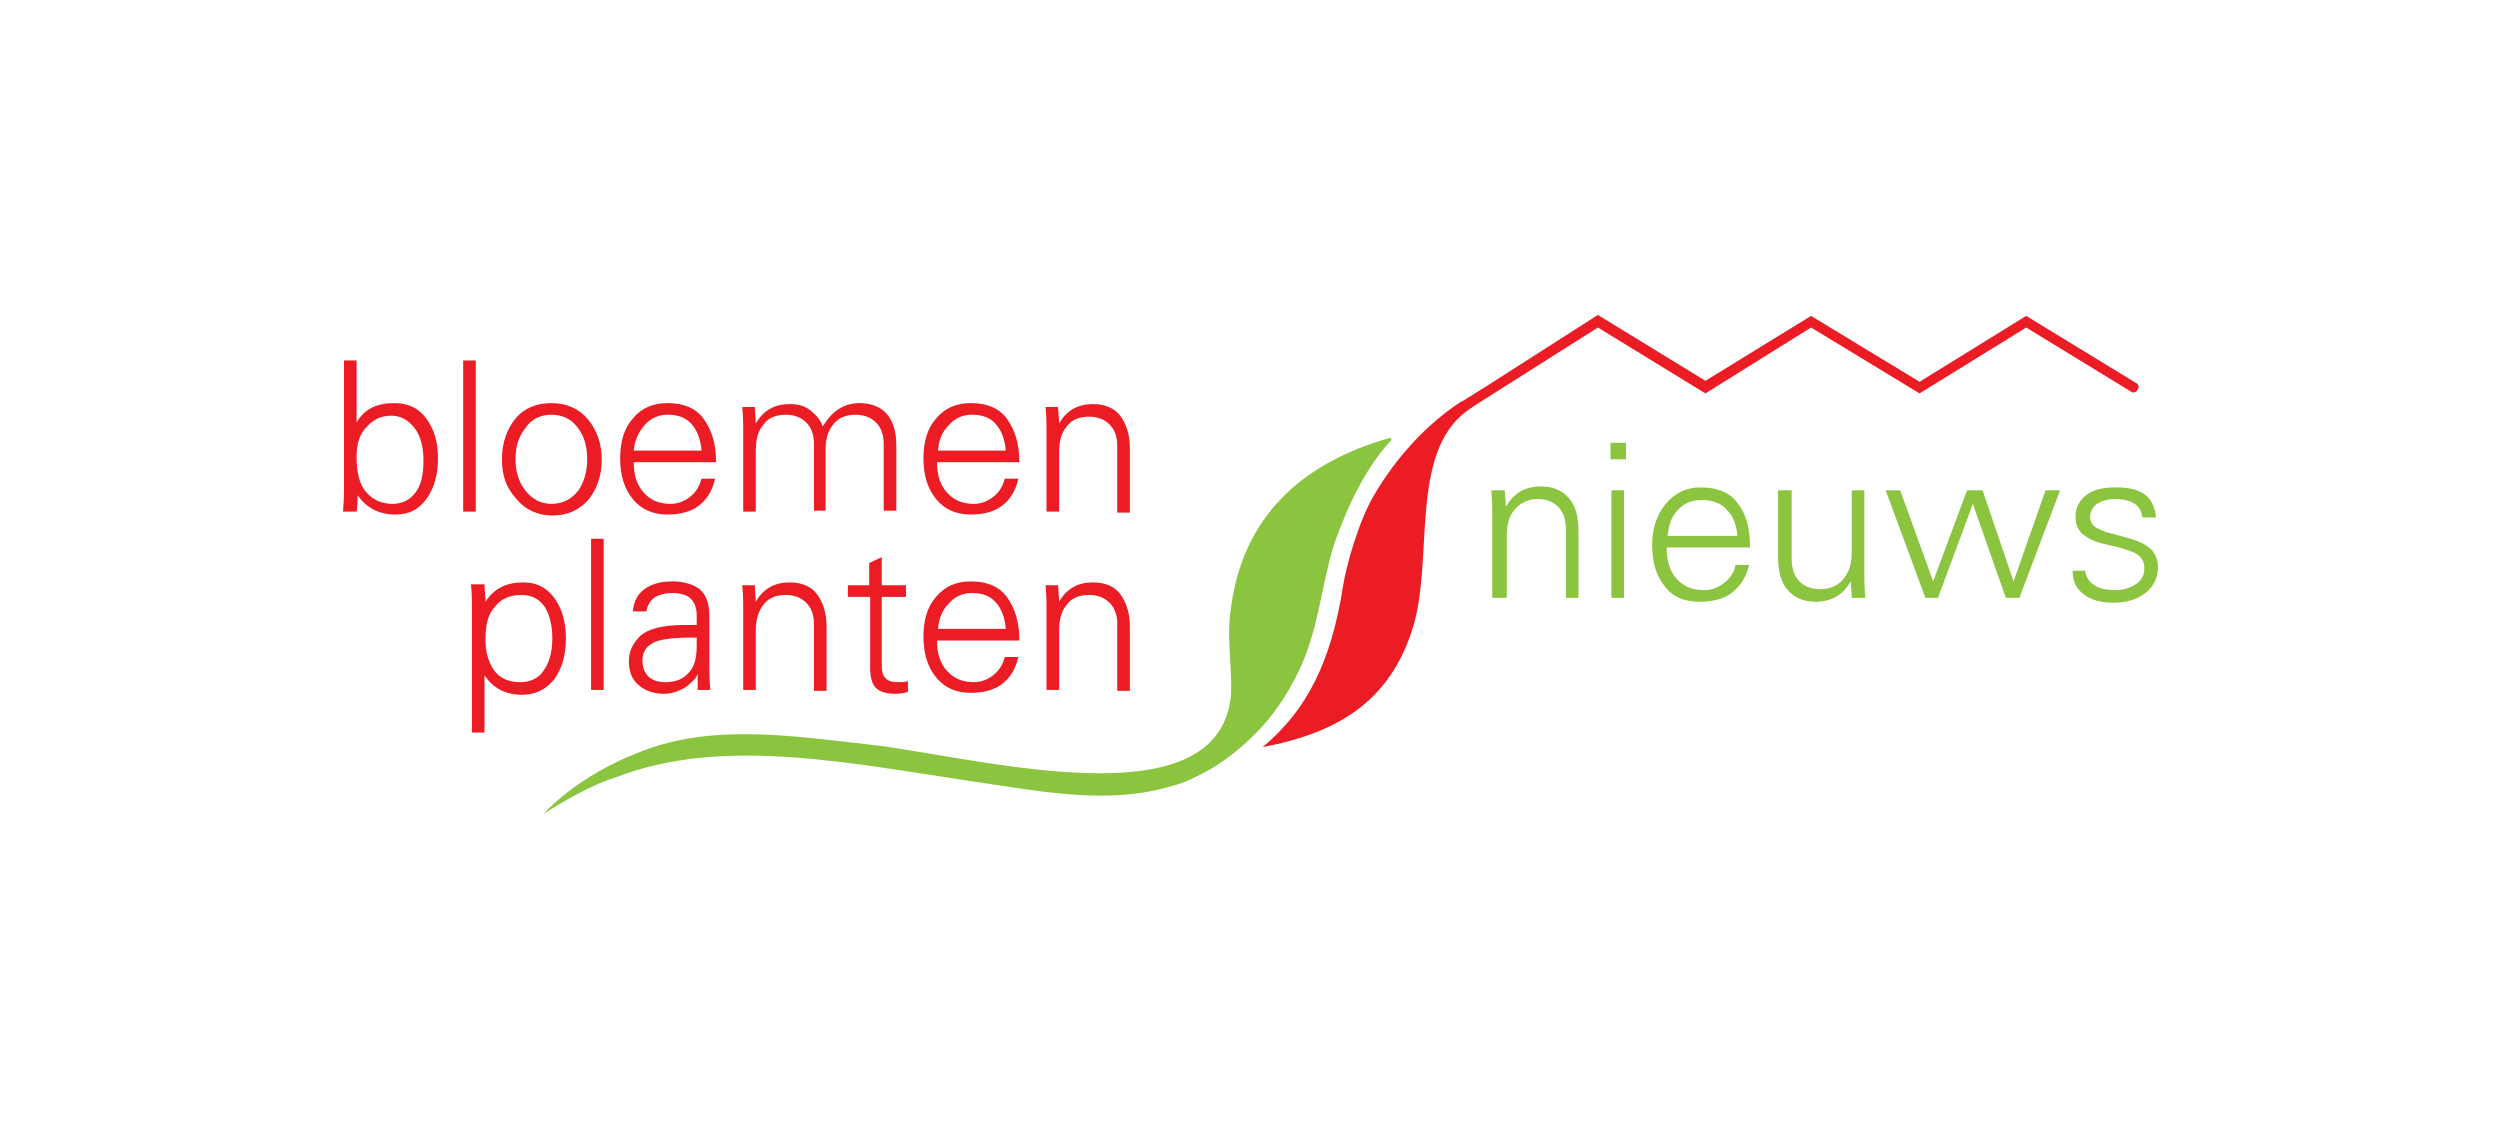 <?xml version="1.0" encoding="utf-8"?>
<!-- Generator: Adobe Illustrator 25.2.1, SVG Export Plug-In . SVG Version: 6.00 Build 0)  -->
<svg version="1.1" id="Laag_1" xmlns="http://www.w3.org/2000/svg" xmlns:xlink="http://www.w3.org/1999/xlink" x="0px" y="0px"
	 viewBox="0 0 258 116" style="enable-background:new 0 0 258 116;" xml:space="preserve">
<style type="text/css">
	.st0{fill-rule:evenodd;clip-rule:evenodd;fill:#EC1C24;}
	.st1{fill:#EC1C24;}
	.st2{fill-rule:evenodd;clip-rule:evenodd;fill:#8BC53F;}
	.st3{fill:#8BC53F;}
</style>
<g>
	<path class="st0" d="M152.9,40.2c0,0-1.9,1.2-2.2,1.3c-3.6,2.4-6.6,5.7-8.9,9.6c-1.6,2.7-2.9,7.4-3.2,9.4
		c-1.2,7.7-3.7,12.8-8.3,16.6c8-1.5,13.2-4.9,15.5-12.3c2.2-7.1-0.4-18,5.6-22.4C153.3,41.1,152.5,40.9,152.9,40.2"/>
	<path class="st1" d="M151.8,42.1l13.1-8.3l11.1,6.8l10.9-6.8l11.2,6.8l11-6.8l10.8,6.6c0.2,0.2,0.6,0.1,0.7-0.2
		c0.2-0.2,0.1-0.6-0.2-0.7l-11.3-6.9l-11,6.8l-11.2-6.8L176,39.3l-11.1-6.8l-13.6,8.7c-0.2,0.2-0.3,0.5-0.2,0.7
		C151.3,42.2,151.6,42.2,151.8,42.1"/>
	<path class="st2" d="M143.6,45.4c0-0.1-0.1-0.2-0.2-0.2c-8.8,2.5-15.2,7.9-16.4,17.8c-0.5,3.5,0.4,6.5-0.1,10.2
		c-0.6,4.8-4.8,8.9-9.6,7.9c1.9,0.4,3.8,0.1,5.2-0.5c5.4-2.6,9.1-6.1,11.7-11.7c1.9-4.1,2.2-8.7,3.5-12.8
		C139.2,51.9,141,48.2,143.6,45.4"/>
	<path class="st2" d="M63.6,80.2c11.2-4.3,24.2-1.4,38.5,0.7c9.2,1.4,18.9,3.1,26.7-4.5c2.2-2.8-0.9-5-1.8-4.3
		c-1.6,12.2-23.6,6.7-35.9,4.9c-8.9-1-17.3-2.4-24.8,0.5C59.4,80.1,56.1,84,56.1,84S60.3,81.2,63.6,80.2"/>
</g>
<g>
	<path class="st1" d="M35.4,52.8c0.1-1.3,0.1-2.1,0.1-2.3V37.2h1.3v6.4c0.8-1.4,2.1-2,3.9-2c1.4,0,2.5,0.5,3.3,1.6
		c0.8,1.1,1.2,2.4,1.2,4.1c0,1.7-0.4,3.1-1.2,4.2c-0.8,1.1-1.8,1.6-3.2,1.6c-1.7,0-3-0.7-3.9-2c0,0.6,0,1.2-0.1,1.7H35.4z
		 M36.8,47.2c0,1.6,0.3,2.8,1,3.6c0.7,0.8,1.6,1.2,2.7,1.2c1,0,1.8-0.4,2.4-1.2c0.6-0.8,0.8-1.9,0.8-3.3c0-1.4-0.3-2.5-0.9-3.3
		c-0.6-0.8-1.4-1.3-2.4-1.3c-1.1,0-1.9,0.4-2.6,1.2C37.1,44.8,36.8,45.8,36.8,47.2z"/>
	<path class="st1" d="M47.8,52.8V37.2h1.3v15.6H47.8z"/>
	<path class="st1" d="M51.8,47.4c0-1.7,0.5-3.1,1.4-4.2c0.9-1.1,2.2-1.6,3.7-1.6c1.6,0,2.9,0.6,3.8,1.7c0.9,1.1,1.4,2.5,1.4,4.1
		c0,1.7-0.5,3.1-1.4,4.2c-1,1.1-2.2,1.6-3.7,1.6c-1.5,0-2.8-0.6-3.7-1.7C52.2,50.3,51.8,49,51.8,47.4z M53.2,47.4
		c0,1.2,0.3,2.3,1,3.2c0.7,0.9,1.6,1.4,2.7,1.4c1.2,0,2.1-0.5,2.8-1.4c0.6-0.9,0.9-2,0.9-3.2c0-1.3-0.3-2.4-1-3.3
		c-0.7-0.9-1.6-1.3-2.7-1.3c-1.2,0-2.1,0.5-2.7,1.4C53.5,45.1,53.2,46.1,53.2,47.4z"/>
	<path class="st1" d="M65.4,47.7c0,1.3,0.3,2.3,1,3.1c0.7,0.8,1.6,1.2,2.8,1.2c0.8,0,1.5-0.3,2.1-0.8c0.6-0.5,0.9-1.1,1.1-1.8h1.4
		c-0.3,1.3-0.9,2.2-1.7,2.8c-0.8,0.6-1.9,0.9-3.2,0.9c-1.5,0-2.7-0.5-3.6-1.6c-0.9-1.1-1.3-2.5-1.3-4.2c0-1.7,0.4-3.1,1.3-4.1
		c0.9-1.1,2.1-1.6,3.6-1.6c1.6,0,2.9,0.5,3.7,1.6c0.8,1.1,1.3,2.5,1.3,4.5H65.4z M65.4,46.5h7c-0.1-1.1-0.4-2-1-2.7
		c-0.6-0.7-1.4-1-2.5-1c-1,0-1.8,0.4-2.4,1.1C65.9,44.6,65.5,45.4,65.4,46.5z"/>
	<path class="st1" d="M78,52.8h-1.3v-8.5c0-0.5,0-1.2-0.1-2.3h1.3c0,0.6,0.1,1.2,0.1,1.7c0.8-1.4,2-2,3.5-2c0.9,0,1.6,0.2,2.2,0.7
		c0.6,0.5,1,1,1.2,1.6c1-1.6,2.2-2.4,3.8-2.4c1.2,0,2.2,0.4,2.8,1.1c0.7,0.8,1,1.9,1,3.3v6.7h-1.3v-6.9c0-1-0.3-1.7-0.8-2.2
		c-0.5-0.5-1.2-0.8-2.1-0.8c-1,0-1.8,0.3-2.3,1c-0.6,0.7-0.8,1.6-0.8,2.6v6.3H84v-6.9c0-1-0.3-1.7-0.8-2.2c-0.5-0.5-1.2-0.8-2.1-0.8
		c-1,0-1.8,0.3-2.3,1c-0.6,0.7-0.8,1.6-0.8,2.7V52.8z"/>
	<path class="st1" d="M96.7,47.7c0,1.3,0.3,2.3,1,3.1c0.7,0.8,1.6,1.2,2.8,1.2c0.8,0,1.5-0.3,2.1-0.8c0.6-0.5,0.9-1.1,1.1-1.8h1.4
		c-0.3,1.3-0.9,2.2-1.7,2.8c-0.8,0.6-1.9,0.9-3.2,0.9c-1.5,0-2.7-0.5-3.6-1.6c-0.9-1.1-1.3-2.5-1.3-4.2c0-1.7,0.4-3.1,1.3-4.1
		c0.9-1.1,2.1-1.6,3.6-1.6c1.6,0,2.9,0.5,3.7,1.6c0.8,1.1,1.3,2.5,1.3,4.5H96.7z M96.8,46.5h7c-0.1-1.1-0.4-2-1-2.7
		c-0.6-0.7-1.4-1-2.5-1c-1,0-1.8,0.4-2.4,1.1C97.2,44.6,96.9,45.4,96.8,46.5z"/>
	<path class="st1" d="M109.3,52.8H108v-8.5c0-0.5,0-1.2-0.1-2.3h1.3c0,0.6,0.1,1.2,0.1,1.7c0.8-1.4,2-2,3.5-2c1.2,0,2.2,0.4,2.8,1.2
		c0.6,0.8,1,1.9,1,3.3v6.7h-1.3v-6.9c0-1-0.3-1.7-0.8-2.2c-0.5-0.5-1.2-0.8-2.1-0.8c-1,0-1.8,0.3-2.3,1c-0.6,0.7-0.8,1.6-0.8,2.7
		V52.8z"/>
</g>
<g>
	<path class="st1" d="M50.1,62.1c0.9-1.4,2.2-2,3.9-2c1.3,0,2.4,0.5,3.2,1.6c0.8,1.1,1.2,2.5,1.2,4.2c0,1.7-0.4,3.1-1.2,4.2
		c-0.8,1-1.9,1.6-3.3,1.6c-1.8,0-3-0.7-3.9-2v5.9h-1.3V62.7c0-0.8,0-1.6-0.1-2.4H50C50,60.9,50.1,61.5,50.1,62.1z M50.1,66
		c0,1.3,0.3,2.3,0.9,3.2c0.6,0.8,1.5,1.2,2.7,1.2c1,0,1.9-0.4,2.4-1.2c0.6-0.8,0.9-2,0.9-3.3c0-1.4-0.3-2.5-0.8-3.3
		c-0.6-0.8-1.3-1.2-2.4-1.2c-1.2,0-2.1,0.4-2.7,1.2C50.4,63.3,50.1,64.4,50.1,66z"/>
	<path class="st1" d="M61,71.2V55.6h1.3v15.6H61z"/>
	<path class="st1" d="M65.3,63.1c0.1-1,0.5-1.8,1.2-2.3c0.7-0.5,1.6-0.8,2.9-0.8c1.2,0,2.1,0.3,2.8,0.8c0.7,0.6,1,1.5,1,2.8v5.3
		c0,0.3,0,1.1,0.1,2.3H72c0-0.6,0-1.1,0-1.7c-0.1,0.5-0.6,0.9-1.2,1.4c-0.7,0.4-1.4,0.7-2.3,0.7c-1,0-1.9-0.3-2.6-0.9
		c-0.7-0.6-1-1.4-1-2.5c0-1,0.4-1.8,1.2-2.6c0.8-0.7,2.3-1.1,4.5-1.1h1.3v-1c0-0.7-0.2-1.3-0.6-1.7c-0.4-0.4-1.1-0.6-1.9-0.6
		c-0.8,0-1.5,0.2-1.9,0.5c-0.4,0.3-0.7,0.8-0.8,1.4H65.3z M71.9,65.8h-0.6c-2,0-3.4,0.2-4,0.6c-0.7,0.4-1,1-1,1.8
		c0,0.6,0.2,1.2,0.6,1.6c0.4,0.4,1,0.6,1.8,0.6c1,0,1.8-0.3,2.4-1c0.6-0.6,0.8-1.6,0.8-2.8V65.8z"/>
	<path class="st1" d="M78,71.2h-1.3v-8.5c0-0.5,0-1.2-0.1-2.3h1.3c0,0.6,0.1,1.2,0.1,1.7c0.8-1.4,2-2,3.5-2c1.2,0,2.2,0.4,2.8,1.2
		c0.6,0.8,1,1.9,1,3.3v6.7H84v-6.9c0-1-0.3-1.7-0.8-2.2c-0.5-0.5-1.2-0.8-2.1-0.8c-1,0-1.8,0.3-2.3,1C78.3,63,78,63.9,78,65V71.2z"
		/>
	<path class="st1" d="M87.5,61.6v-1.2h2.2v-2.3l1.3-0.6v2.9h2.5v1.2H91v7.2c0,0.5,0.1,0.9,0.4,1.2c0.3,0.3,0.7,0.4,1.2,0.4
		c0.4,0,0.8,0,1.1-0.1v1.1c-0.3,0.1-0.8,0.2-1.3,0.2c-0.9,0-1.6-0.2-2-0.6c-0.4-0.4-0.6-1.1-0.6-2.1v-7.3H87.5z"/>
	<path class="st1" d="M96.7,66.1c0,1.3,0.3,2.3,1,3.1c0.7,0.8,1.6,1.2,2.8,1.2c0.8,0,1.5-0.3,2.1-0.8c0.6-0.5,0.9-1.1,1.1-1.8h1.4
		c-0.3,1.3-0.9,2.2-1.7,2.8c-0.8,0.6-1.9,0.9-3.2,0.9c-1.5,0-2.7-0.5-3.6-1.6c-0.9-1.1-1.3-2.5-1.3-4.2c0-1.7,0.4-3.1,1.3-4.1
		c0.9-1.1,2.1-1.6,3.6-1.6c1.6,0,2.9,0.5,3.7,1.6c0.8,1.1,1.3,2.5,1.3,4.5H96.7z M96.8,64.9h7c-0.1-1.1-0.4-2-1-2.7
		c-0.6-0.7-1.4-1-2.5-1c-1,0-1.8,0.4-2.4,1.1C97.2,63,96.9,63.9,96.8,64.9z"/>
	<path class="st1" d="M109.3,71.2H108v-8.5c0-0.5,0-1.2-0.1-2.3h1.3c0,0.6,0.1,1.2,0.1,1.7c0.8-1.4,2-2,3.5-2c1.2,0,2.2,0.4,2.8,1.2
		c0.6,0.8,1,1.9,1,3.3v6.7h-1.3v-6.9c0-1-0.3-1.7-0.8-2.2c-0.5-0.5-1.2-0.8-2.1-0.8c-1,0-1.8,0.3-2.3,1c-0.6,0.7-0.8,1.6-0.8,2.7
		V71.2z"/>
</g>
<g>
	<path class="st3" d="M155.3,61.7h-1.3V53c0-0.5,0-1.3-0.1-2.4h1.4c0,0.6,0.1,1.2,0.1,1.7c0.8-1.4,2-2.1,3.6-2.1
		c1.3,0,2.2,0.4,2.9,1.2c0.7,0.8,1,1.9,1,3.4v6.9h-1.3v-7.1c0-1-0.3-1.8-0.8-2.3c-0.5-0.5-1.2-0.8-2.1-0.8c-1,0-1.8,0.4-2.4,1.1
		c-0.6,0.7-0.8,1.6-0.8,2.7V61.7z"/>
	<path class="st3" d="M166.2,45.7h1.6v1.7h-1.6V45.7z M166.3,50.6h1.3v11.1h-1.3V50.6z"/>
	<path class="st3" d="M172,56.5c0,1.3,0.3,2.4,1,3.2c0.7,0.8,1.6,1.2,2.9,1.2c0.8,0,1.5-0.3,2.1-0.8c0.6-0.5,1-1.1,1.1-1.8h1.4
		c-0.3,1.3-0.9,2.2-1.8,2.9c-0.8,0.6-1.9,0.9-3.3,0.9c-1.6,0-2.8-0.5-3.6-1.6c-0.9-1.1-1.3-2.5-1.3-4.3c0-1.7,0.5-3.1,1.4-4.2
		c0.9-1.1,2.1-1.7,3.6-1.7c1.7,0,3,0.5,3.8,1.6c0.9,1.1,1.3,2.6,1.3,4.6H172z M172.1,55.3h7.2c-0.1-1.1-0.4-2-1.1-2.7
		c-0.6-0.7-1.5-1-2.6-1c-1.1,0-1.9,0.4-2.5,1.1C172.5,53.3,172.2,54.2,172.1,55.3z"/>
	<path class="st3" d="M183.6,50.6h1.3v7.1c0,1,0.3,1.8,0.8,2.3c0.5,0.5,1.2,0.8,2.1,0.8c1,0,1.8-0.3,2.4-1c0.6-0.7,0.9-1.6,0.9-2.8
		v-6.4h1.3v8.7c0,0.5,0,1.3,0.1,2.4h-1.4c0-0.6-0.1-1.2-0.1-1.7c-0.8,1.4-2,2.1-3.6,2.1c-1.3,0-2.2-0.4-2.9-1.2
		c-0.7-0.8-1-1.9-1-3.4V50.6z"/>
	<path class="st3" d="M194.6,50.6h1.5l3.4,9.4l3.5-9.4h1.6l3.2,9.4l3.3-9.4h1.5l-4.2,11.1H207l-3.4-9.7l-3.6,9.7h-1.3L194.6,50.6z"
		/>
	<path class="st3" d="M215.2,58.8c0,0.6,0.3,1.1,0.8,1.5c0.5,0.4,1.3,0.6,2.3,0.6c0.8,0,1.5-0.2,2.1-0.6c0.6-0.4,0.9-0.9,0.9-1.7
		c0-0.5-0.2-0.9-0.5-1.2c-0.3-0.3-1-0.6-2.1-0.9l-1.7-0.4c-0.9-0.2-1.6-0.6-2.1-1c-0.5-0.5-0.7-1-0.7-1.8c0-0.9,0.4-1.7,1.1-2.2
		c0.7-0.6,1.8-0.8,3.1-0.8c1.2,0,2.2,0.2,2.9,0.7c0.7,0.5,1.1,1.3,1.2,2.4h-1.4c-0.1-0.6-0.3-1.1-0.8-1.4c-0.4-0.3-1.1-0.5-2-0.5
		c-0.8,0-1.4,0.2-1.9,0.5c-0.4,0.3-0.7,0.8-0.7,1.3c0,0.4,0.1,0.7,0.4,1c0.3,0.2,0.7,0.4,1.2,0.6l2.6,0.7c1,0.3,1.7,0.7,2.2,1.2
		c0.4,0.5,0.6,1.1,0.6,1.7c0,1.1-0.4,2-1.3,2.7c-0.9,0.7-2,1-3.3,1c-1.3,0-2.4-0.3-3.1-0.9c-0.8-0.6-1.1-1.4-1.1-2.4H215.2z"/>
</g>
</svg>
